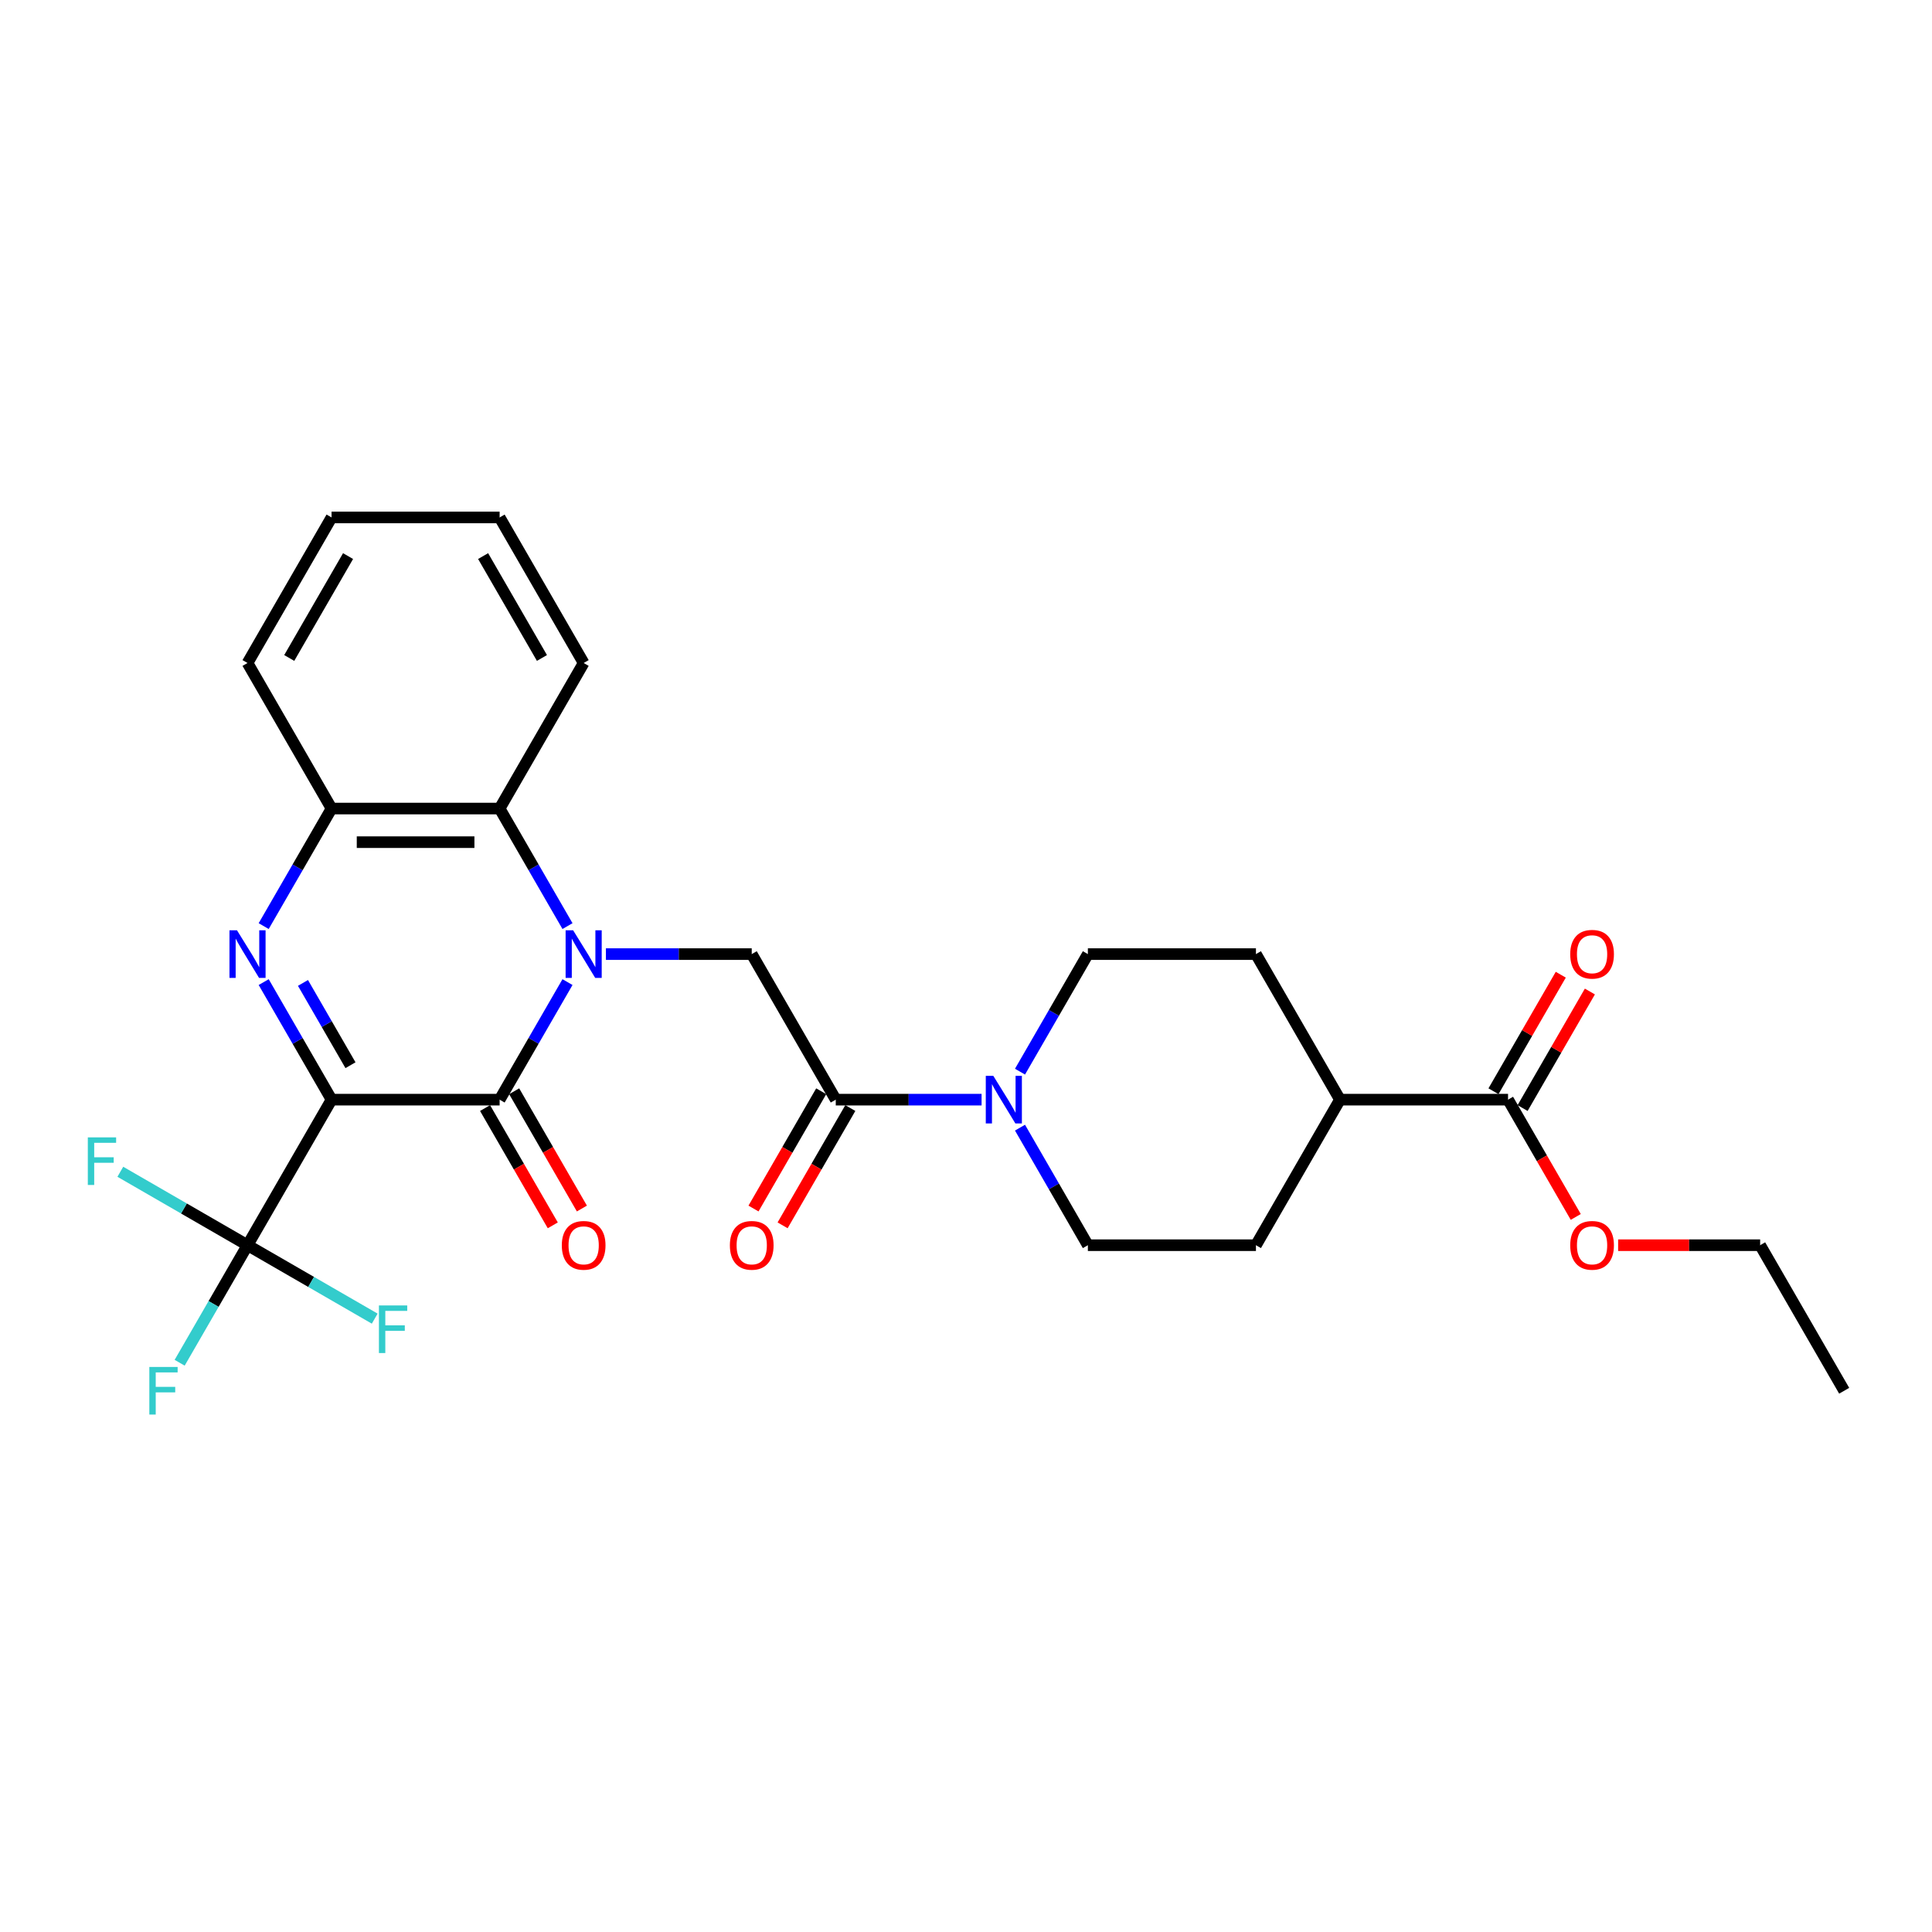 <?xml version='1.0' encoding='iso-8859-1'?>
<svg version='1.1' baseProfile='full'
              xmlns='http://www.w3.org/2000/svg'
                      xmlns:rdkit='http://www.rdkit.org/xml'
                      xmlns:xlink='http://www.w3.org/1999/xlink'
                  xml:space='preserve'
width='1000px' height='1000px' viewBox='0 0 1000 1000'>
<!-- END OF HEADER -->
<rect style='opacity:1.0;fill:#FFFFFF;stroke:none' width='1000' height='1000' x='0' y='0'> </rect>
<path class='bond-1' d='M 171.613,569.179 L 258.606,569.179' style='fill:none;fill-rule:evenodd;stroke:#000000;stroke-width:6px;stroke-linecap:butt;stroke-linejoin:miter;stroke-opacity:1' />
<path class='bond-2' d='M 171.613,569.179 L 154.049,538.756' style='fill:none;fill-rule:evenodd;stroke:#000000;stroke-width:6px;stroke-linecap:butt;stroke-linejoin:miter;stroke-opacity:1' />
<path class='bond-2' d='M 154.049,538.756 L 136.485,508.334' style='fill:none;fill-rule:evenodd;stroke:#0000FF;stroke-width:6px;stroke-linecap:butt;stroke-linejoin:miter;stroke-opacity:1' />
<path class='bond-2' d='M 181.411,551.353 L 169.116,530.057' style='fill:none;fill-rule:evenodd;stroke:#000000;stroke-width:6px;stroke-linecap:butt;stroke-linejoin:miter;stroke-opacity:1' />
<path class='bond-2' d='M 169.116,530.057 L 156.821,508.761' style='fill:none;fill-rule:evenodd;stroke:#0000FF;stroke-width:6px;stroke-linecap:butt;stroke-linejoin:miter;stroke-opacity:1' />
<path class='bond-3' d='M 171.613,569.179 L 128.117,644.516' style='fill:none;fill-rule:evenodd;stroke:#000000;stroke-width:6px;stroke-linecap:butt;stroke-linejoin:miter;stroke-opacity:1' />
<path class='bond-0' d='M 293.734,508.334 L 276.17,538.756' style='fill:none;fill-rule:evenodd;stroke:#0000FF;stroke-width:6px;stroke-linecap:butt;stroke-linejoin:miter;stroke-opacity:1' />
<path class='bond-0' d='M 276.17,538.756 L 258.606,569.179' style='fill:none;fill-rule:evenodd;stroke:#000000;stroke-width:6px;stroke-linecap:butt;stroke-linejoin:miter;stroke-opacity:1' />
<path class='bond-4' d='M 313.62,493.841 L 351.357,493.841' style='fill:none;fill-rule:evenodd;stroke:#0000FF;stroke-width:6px;stroke-linecap:butt;stroke-linejoin:miter;stroke-opacity:1' />
<path class='bond-4' d='M 351.357,493.841 L 389.094,493.841' style='fill:none;fill-rule:evenodd;stroke:#000000;stroke-width:6px;stroke-linecap:butt;stroke-linejoin:miter;stroke-opacity:1' />
<path class='bond-28' d='M 293.734,479.348 L 276.17,448.926' style='fill:none;fill-rule:evenodd;stroke:#0000FF;stroke-width:6px;stroke-linecap:butt;stroke-linejoin:miter;stroke-opacity:1' />
<path class='bond-28' d='M 276.17,448.926 L 258.606,418.503' style='fill:none;fill-rule:evenodd;stroke:#000000;stroke-width:6px;stroke-linecap:butt;stroke-linejoin:miter;stroke-opacity:1' />
<path class='bond-10' d='M 251.072,573.528 L 268.596,603.881' style='fill:none;fill-rule:evenodd;stroke:#000000;stroke-width:6px;stroke-linecap:butt;stroke-linejoin:miter;stroke-opacity:1' />
<path class='bond-10' d='M 268.596,603.881 L 286.12,634.234' style='fill:none;fill-rule:evenodd;stroke:#FF0000;stroke-width:6px;stroke-linecap:butt;stroke-linejoin:miter;stroke-opacity:1' />
<path class='bond-10' d='M 266.139,564.829 L 283.664,595.182' style='fill:none;fill-rule:evenodd;stroke:#000000;stroke-width:6px;stroke-linecap:butt;stroke-linejoin:miter;stroke-opacity:1' />
<path class='bond-10' d='M 283.664,595.182 L 301.188,625.535' style='fill:none;fill-rule:evenodd;stroke:#FF0000;stroke-width:6px;stroke-linecap:butt;stroke-linejoin:miter;stroke-opacity:1' />
<path class='bond-7' d='M 136.485,479.348 L 154.049,448.926' style='fill:none;fill-rule:evenodd;stroke:#0000FF;stroke-width:6px;stroke-linecap:butt;stroke-linejoin:miter;stroke-opacity:1' />
<path class='bond-7' d='M 154.049,448.926 L 171.613,418.503' style='fill:none;fill-rule:evenodd;stroke:#000000;stroke-width:6px;stroke-linecap:butt;stroke-linejoin:miter;stroke-opacity:1' />
<path class='bond-16' d='M 128.117,644.516 L 110.553,674.939' style='fill:none;fill-rule:evenodd;stroke:#000000;stroke-width:6px;stroke-linecap:butt;stroke-linejoin:miter;stroke-opacity:1' />
<path class='bond-16' d='M 110.553,674.939 L 92.988,705.361' style='fill:none;fill-rule:evenodd;stroke:#33CCCC;stroke-width:6px;stroke-linecap:butt;stroke-linejoin:miter;stroke-opacity:1' />
<path class='bond-17' d='M 128.117,644.516 L 95.198,625.51' style='fill:none;fill-rule:evenodd;stroke:#000000;stroke-width:6px;stroke-linecap:butt;stroke-linejoin:miter;stroke-opacity:1' />
<path class='bond-17' d='M 95.198,625.51 L 62.279,606.505' style='fill:none;fill-rule:evenodd;stroke:#33CCCC;stroke-width:6px;stroke-linecap:butt;stroke-linejoin:miter;stroke-opacity:1' />
<path class='bond-18' d='M 128.117,644.516 L 161.036,663.522' style='fill:none;fill-rule:evenodd;stroke:#000000;stroke-width:6px;stroke-linecap:butt;stroke-linejoin:miter;stroke-opacity:1' />
<path class='bond-18' d='M 161.036,663.522 L 193.955,682.528' style='fill:none;fill-rule:evenodd;stroke:#33CCCC;stroke-width:6px;stroke-linecap:butt;stroke-linejoin:miter;stroke-opacity:1' />
<path class='bond-6' d='M 389.094,493.841 L 432.591,569.179' style='fill:none;fill-rule:evenodd;stroke:#000000;stroke-width:6px;stroke-linecap:butt;stroke-linejoin:miter;stroke-opacity:1' />
<path class='bond-5' d='M 258.606,418.503 L 171.613,418.503' style='fill:none;fill-rule:evenodd;stroke:#000000;stroke-width:6px;stroke-linecap:butt;stroke-linejoin:miter;stroke-opacity:1' />
<path class='bond-5' d='M 245.557,435.902 L 184.662,435.902' style='fill:none;fill-rule:evenodd;stroke:#000000;stroke-width:6px;stroke-linecap:butt;stroke-linejoin:miter;stroke-opacity:1' />
<path class='bond-22' d='M 258.606,418.503 L 302.102,343.166' style='fill:none;fill-rule:evenodd;stroke:#000000;stroke-width:6px;stroke-linecap:butt;stroke-linejoin:miter;stroke-opacity:1' />
<path class='bond-8' d='M 432.591,569.179 L 470.328,569.179' style='fill:none;fill-rule:evenodd;stroke:#000000;stroke-width:6px;stroke-linecap:butt;stroke-linejoin:miter;stroke-opacity:1' />
<path class='bond-8' d='M 470.328,569.179 L 508.065,569.179' style='fill:none;fill-rule:evenodd;stroke:#0000FF;stroke-width:6px;stroke-linecap:butt;stroke-linejoin:miter;stroke-opacity:1' />
<path class='bond-14' d='M 425.057,564.829 L 407.533,595.182' style='fill:none;fill-rule:evenodd;stroke:#000000;stroke-width:6px;stroke-linecap:butt;stroke-linejoin:miter;stroke-opacity:1' />
<path class='bond-14' d='M 407.533,595.182 L 390.009,625.535' style='fill:none;fill-rule:evenodd;stroke:#FF0000;stroke-width:6px;stroke-linecap:butt;stroke-linejoin:miter;stroke-opacity:1' />
<path class='bond-14' d='M 440.124,573.528 L 422.6,603.881' style='fill:none;fill-rule:evenodd;stroke:#000000;stroke-width:6px;stroke-linecap:butt;stroke-linejoin:miter;stroke-opacity:1' />
<path class='bond-14' d='M 422.6,603.881 L 405.076,634.234' style='fill:none;fill-rule:evenodd;stroke:#FF0000;stroke-width:6px;stroke-linecap:butt;stroke-linejoin:miter;stroke-opacity:1' />
<path class='bond-23' d='M 171.613,418.503 L 128.117,343.166' style='fill:none;fill-rule:evenodd;stroke:#000000;stroke-width:6px;stroke-linecap:butt;stroke-linejoin:miter;stroke-opacity:1' />
<path class='bond-12' d='M 527.951,554.686 L 545.515,524.263' style='fill:none;fill-rule:evenodd;stroke:#0000FF;stroke-width:6px;stroke-linecap:butt;stroke-linejoin:miter;stroke-opacity:1' />
<path class='bond-12' d='M 545.515,524.263 L 563.079,493.841' style='fill:none;fill-rule:evenodd;stroke:#000000;stroke-width:6px;stroke-linecap:butt;stroke-linejoin:miter;stroke-opacity:1' />
<path class='bond-13' d='M 527.951,583.672 L 545.515,614.094' style='fill:none;fill-rule:evenodd;stroke:#0000FF;stroke-width:6px;stroke-linecap:butt;stroke-linejoin:miter;stroke-opacity:1' />
<path class='bond-13' d='M 545.515,614.094 L 563.079,644.516' style='fill:none;fill-rule:evenodd;stroke:#000000;stroke-width:6px;stroke-linecap:butt;stroke-linejoin:miter;stroke-opacity:1' />
<path class='bond-9' d='M 780.561,569.179 L 693.568,569.179' style='fill:none;fill-rule:evenodd;stroke:#000000;stroke-width:6px;stroke-linecap:butt;stroke-linejoin:miter;stroke-opacity:1' />
<path class='bond-15' d='M 788.094,573.528 L 805.508,543.367' style='fill:none;fill-rule:evenodd;stroke:#000000;stroke-width:6px;stroke-linecap:butt;stroke-linejoin:miter;stroke-opacity:1' />
<path class='bond-15' d='M 805.508,543.367 L 822.922,513.205' style='fill:none;fill-rule:evenodd;stroke:#FF0000;stroke-width:6px;stroke-linecap:butt;stroke-linejoin:miter;stroke-opacity:1' />
<path class='bond-15' d='M 773.027,564.829 L 790.44,534.668' style='fill:none;fill-rule:evenodd;stroke:#000000;stroke-width:6px;stroke-linecap:butt;stroke-linejoin:miter;stroke-opacity:1' />
<path class='bond-15' d='M 790.44,534.668 L 807.854,504.506' style='fill:none;fill-rule:evenodd;stroke:#FF0000;stroke-width:6px;stroke-linecap:butt;stroke-linejoin:miter;stroke-opacity:1' />
<path class='bond-21' d='M 780.561,569.179 L 798.085,599.531' style='fill:none;fill-rule:evenodd;stroke:#000000;stroke-width:6px;stroke-linecap:butt;stroke-linejoin:miter;stroke-opacity:1' />
<path class='bond-21' d='M 798.085,599.531 L 815.609,629.884' style='fill:none;fill-rule:evenodd;stroke:#FF0000;stroke-width:6px;stroke-linecap:butt;stroke-linejoin:miter;stroke-opacity:1' />
<path class='bond-11' d='M 693.568,569.179 L 650.072,644.516' style='fill:none;fill-rule:evenodd;stroke:#000000;stroke-width:6px;stroke-linecap:butt;stroke-linejoin:miter;stroke-opacity:1' />
<path class='bond-30' d='M 693.568,569.179 L 650.072,493.841' style='fill:none;fill-rule:evenodd;stroke:#000000;stroke-width:6px;stroke-linecap:butt;stroke-linejoin:miter;stroke-opacity:1' />
<path class='bond-19' d='M 563.079,493.841 L 650.072,493.841' style='fill:none;fill-rule:evenodd;stroke:#000000;stroke-width:6px;stroke-linecap:butt;stroke-linejoin:miter;stroke-opacity:1' />
<path class='bond-20' d='M 563.079,644.516 L 650.072,644.516' style='fill:none;fill-rule:evenodd;stroke:#000000;stroke-width:6px;stroke-linecap:butt;stroke-linejoin:miter;stroke-opacity:1' />
<path class='bond-24' d='M 837.541,644.516 L 874.295,644.516' style='fill:none;fill-rule:evenodd;stroke:#FF0000;stroke-width:6px;stroke-linecap:butt;stroke-linejoin:miter;stroke-opacity:1' />
<path class='bond-24' d='M 874.295,644.516 L 911.049,644.516' style='fill:none;fill-rule:evenodd;stroke:#000000;stroke-width:6px;stroke-linecap:butt;stroke-linejoin:miter;stroke-opacity:1' />
<path class='bond-29' d='M 302.102,343.166 L 258.606,267.828' style='fill:none;fill-rule:evenodd;stroke:#000000;stroke-width:6px;stroke-linecap:butt;stroke-linejoin:miter;stroke-opacity:1' />
<path class='bond-29' d='M 280.51,340.564 L 250.063,287.828' style='fill:none;fill-rule:evenodd;stroke:#000000;stroke-width:6px;stroke-linecap:butt;stroke-linejoin:miter;stroke-opacity:1' />
<path class='bond-26' d='M 128.117,343.166 L 171.613,267.828' style='fill:none;fill-rule:evenodd;stroke:#000000;stroke-width:6px;stroke-linecap:butt;stroke-linejoin:miter;stroke-opacity:1' />
<path class='bond-26' d='M 149.709,340.564 L 180.156,287.828' style='fill:none;fill-rule:evenodd;stroke:#000000;stroke-width:6px;stroke-linecap:butt;stroke-linejoin:miter;stroke-opacity:1' />
<path class='bond-27' d='M 911.049,644.516 L 954.545,719.854' style='fill:none;fill-rule:evenodd;stroke:#000000;stroke-width:6px;stroke-linecap:butt;stroke-linejoin:miter;stroke-opacity:1' />
<path class='bond-25' d='M 258.606,267.828 L 171.613,267.828' style='fill:none;fill-rule:evenodd;stroke:#000000;stroke-width:6px;stroke-linecap:butt;stroke-linejoin:miter;stroke-opacity:1' />
<path  class='atom-1' d='M 296.656 481.523
L 304.729 494.572
Q 305.529 495.859, 306.817 498.191
Q 308.104 500.522, 308.174 500.661
L 308.174 481.523
L 311.445 481.523
L 311.445 506.159
L 308.07 506.159
L 299.405 491.892
Q 298.396 490.222, 297.317 488.308
Q 296.273 486.394, 295.96 485.803
L 295.96 506.159
L 292.759 506.159
L 292.759 481.523
L 296.656 481.523
' fill='#0000FF'/>
<path  class='atom-3' d='M 122.671 481.523
L 130.744 494.572
Q 131.545 495.859, 132.832 498.191
Q 134.119 500.522, 134.189 500.661
L 134.189 481.523
L 137.46 481.523
L 137.46 506.159
L 134.085 506.159
L 125.42 491.892
Q 124.411 490.222, 123.332 488.308
Q 122.289 486.394, 121.975 485.803
L 121.975 506.159
L 118.774 506.159
L 118.774 481.523
L 122.671 481.523
' fill='#0000FF'/>
<path  class='atom-9' d='M 514.137 556.86
L 522.21 569.909
Q 523.011 571.197, 524.298 573.528
Q 525.586 575.86, 525.655 575.999
L 525.655 556.86
L 528.926 556.86
L 528.926 581.497
L 525.551 581.497
L 516.886 567.23
Q 515.877 565.56, 514.799 563.646
Q 513.755 561.732, 513.441 561.141
L 513.441 581.497
L 510.24 581.497
L 510.24 556.86
L 514.137 556.86
' fill='#0000FF'/>
<path  class='atom-11' d='M 290.793 644.586
Q 290.793 638.67, 293.716 635.365
Q 296.639 632.059, 302.102 632.059
Q 307.565 632.059, 310.488 635.365
Q 313.411 638.67, 313.411 644.586
Q 313.411 650.571, 310.453 653.981
Q 307.495 657.356, 302.102 657.356
Q 296.674 657.356, 293.716 653.981
Q 290.793 650.606, 290.793 644.586
M 302.102 654.573
Q 305.86 654.573, 307.878 652.067
Q 309.931 649.527, 309.931 644.586
Q 309.931 639.749, 307.878 637.313
Q 305.86 634.843, 302.102 634.843
Q 298.344 634.843, 296.291 637.279
Q 294.273 639.714, 294.273 644.586
Q 294.273 649.562, 296.291 652.067
Q 298.344 654.573, 302.102 654.573
' fill='#FF0000'/>
<path  class='atom-15' d='M 377.785 644.586
Q 377.785 638.67, 380.708 635.365
Q 383.631 632.059, 389.094 632.059
Q 394.558 632.059, 397.48 635.365
Q 400.403 638.67, 400.403 644.586
Q 400.403 650.571, 397.446 653.981
Q 394.488 657.356, 389.094 657.356
Q 383.666 657.356, 380.708 653.981
Q 377.785 650.606, 377.785 644.586
M 389.094 654.573
Q 392.852 654.573, 394.871 652.067
Q 396.924 649.527, 396.924 644.586
Q 396.924 639.749, 394.871 637.313
Q 392.852 634.843, 389.094 634.843
Q 385.336 634.843, 383.283 637.279
Q 381.265 639.714, 381.265 644.586
Q 381.265 649.562, 383.283 652.067
Q 385.336 654.573, 389.094 654.573
' fill='#FF0000'/>
<path  class='atom-16' d='M 812.748 493.911
Q 812.748 487.995, 815.671 484.689
Q 818.594 481.384, 824.057 481.384
Q 829.52 481.384, 832.443 484.689
Q 835.366 487.995, 835.366 493.911
Q 835.366 499.896, 832.408 503.306
Q 829.45 506.681, 824.057 506.681
Q 818.628 506.681, 815.671 503.306
Q 812.748 499.93, 812.748 493.911
M 824.057 503.897
Q 827.815 503.897, 829.833 501.392
Q 831.886 498.852, 831.886 493.911
Q 831.886 489.074, 829.833 486.638
Q 827.815 484.167, 824.057 484.167
Q 820.299 484.167, 818.246 486.603
Q 816.227 489.039, 816.227 493.911
Q 816.227 498.886, 818.246 501.392
Q 820.299 503.897, 824.057 503.897
' fill='#FF0000'/>
<path  class='atom-17' d='M 77.296 707.536
L 91.945 707.536
L 91.945 710.354
L 80.602 710.354
L 80.602 717.836
L 90.693 717.836
L 90.693 720.689
L 80.602 720.689
L 80.602 732.172
L 77.296 732.172
L 77.296 707.536
' fill='#33CCCC'/>
<path  class='atom-18' d='M 45.455 588.702
L 60.104 588.702
L 60.104 591.52
L 48.76 591.52
L 48.76 599.002
L 58.851 599.002
L 58.851 601.855
L 48.76 601.855
L 48.76 613.338
L 45.455 613.338
L 45.455 588.702
' fill='#33CCCC'/>
<path  class='atom-19' d='M 196.13 675.694
L 210.779 675.694
L 210.779 678.513
L 199.436 678.513
L 199.436 685.994
L 209.527 685.994
L 209.527 688.848
L 199.436 688.848
L 199.436 700.331
L 196.13 700.331
L 196.13 675.694
' fill='#33CCCC'/>
<path  class='atom-22' d='M 812.748 644.586
Q 812.748 638.67, 815.671 635.365
Q 818.594 632.059, 824.057 632.059
Q 829.52 632.059, 832.443 635.365
Q 835.366 638.67, 835.366 644.586
Q 835.366 650.571, 832.408 653.981
Q 829.45 657.356, 824.057 657.356
Q 818.628 657.356, 815.671 653.981
Q 812.748 650.606, 812.748 644.586
M 824.057 654.573
Q 827.815 654.573, 829.833 652.067
Q 831.886 649.527, 831.886 644.586
Q 831.886 639.749, 829.833 637.313
Q 827.815 634.843, 824.057 634.843
Q 820.299 634.843, 818.246 637.279
Q 816.227 639.714, 816.227 644.586
Q 816.227 649.562, 818.246 652.067
Q 820.299 654.573, 824.057 654.573
' fill='#FF0000'/>
</svg>
